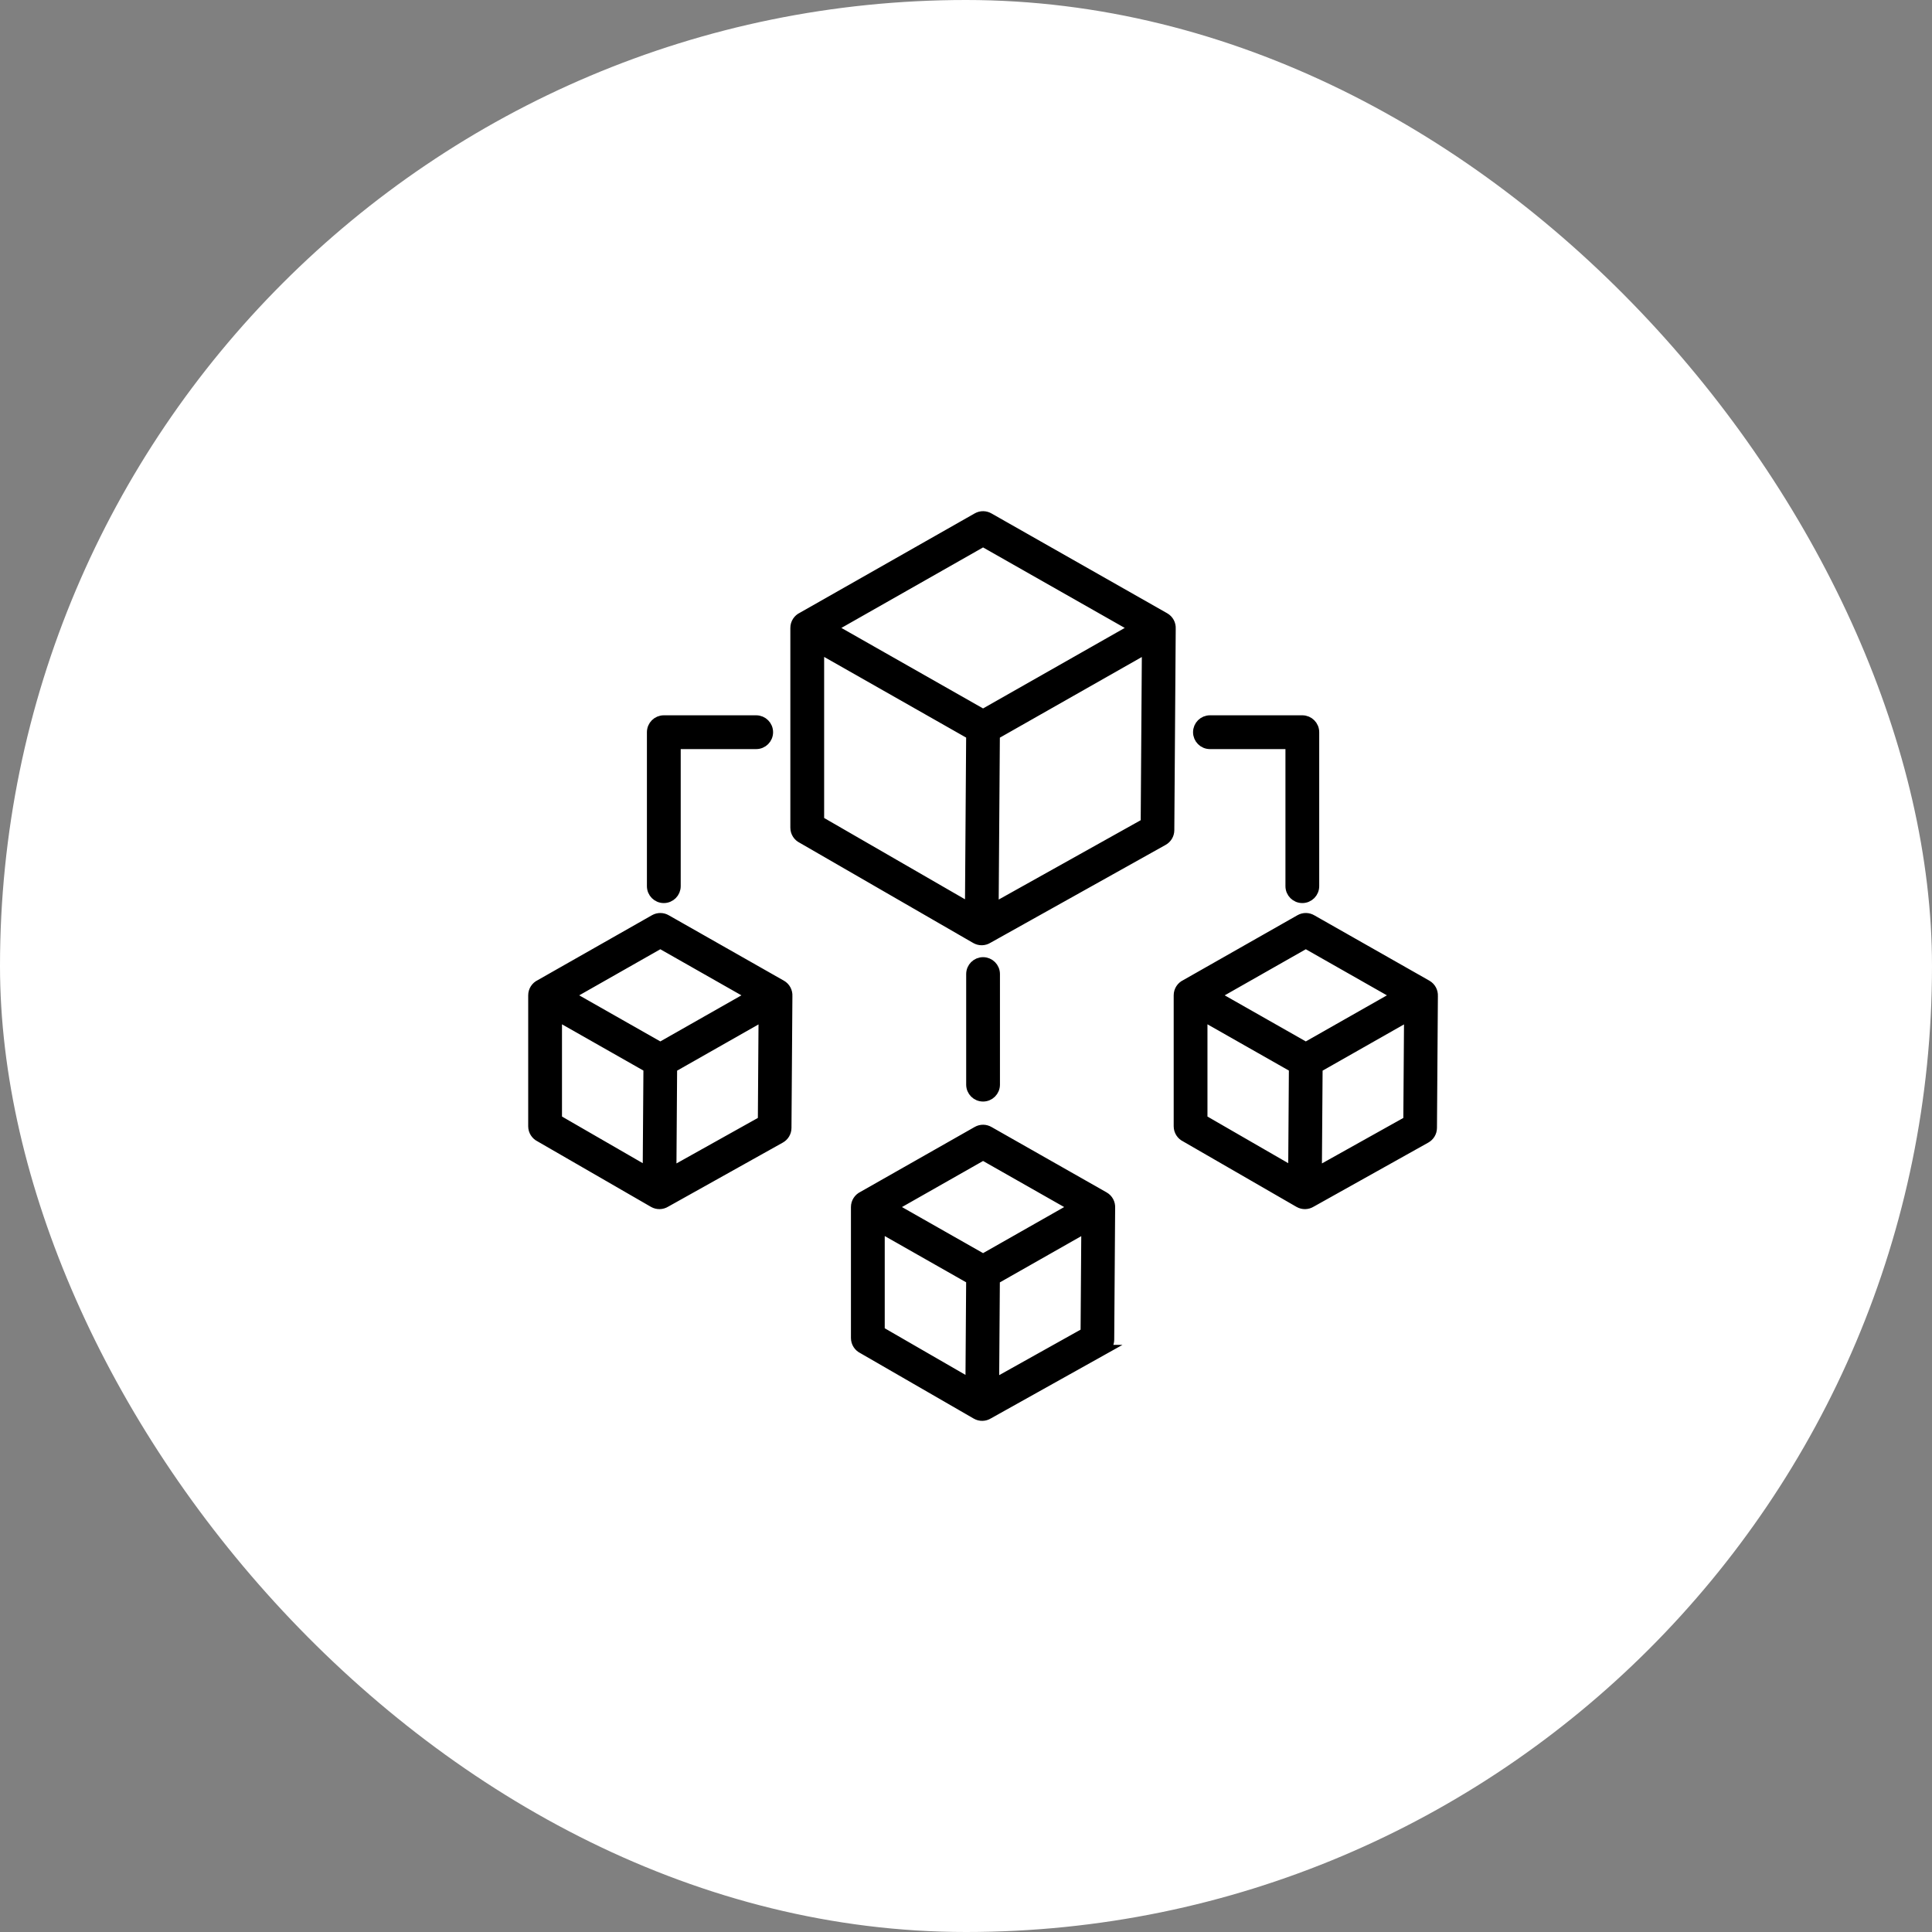 <svg width="96" height="96" viewBox="0 0 96 96" fill="none" xmlns="http://www.w3.org/2000/svg">
<rect x="0" y="0" width="96" height="96" fill="#808080" stroke="none"/>
<rect width="96" height="96" rx="48" fill="white"/>
<g clip-path="url(#clip0_20009_29473)">
<path fill-rule="evenodd" clip-rule="evenodd" d="M49.148 25.733L57.874 30.69C58.075 30.804 58.183 31.018 58.171 31.234L58.101 41.251C58.1 41.471 57.979 41.662 57.8 41.762L57.8 41.762L49.088 46.631C48.909 46.742 48.678 46.752 48.483 46.64L39.855 41.658C39.658 41.563 39.522 41.361 39.522 41.128V31.201C39.522 30.965 39.661 30.762 39.862 30.668L48.558 25.727C48.748 25.619 48.972 25.629 49.148 25.733ZM49.148 56.22L54.864 59.467C55.065 59.581 55.172 59.795 55.161 60.011L55.115 66.566C55.114 66.786 54.993 66.977 54.813 67.077L54.814 67.077L49.112 70.263C48.934 70.374 48.702 70.385 48.508 70.272L42.865 67.015C42.668 66.919 42.533 66.717 42.533 66.484V59.978C42.533 59.742 42.672 59.539 42.872 59.444L48.558 56.214C48.748 56.106 48.972 56.116 49.148 56.22ZM53.98 60.992L49.433 63.575L49.396 68.758L53.943 66.217L53.98 60.992ZM48.258 63.572L43.712 60.989V66.145L48.222 68.75L48.258 63.572ZM53.384 59.978L48.848 57.401L44.312 59.978L48.848 62.555L53.384 59.978ZM33.111 45.699L38.827 48.946C39.028 49.06 39.136 49.274 39.124 49.49L39.078 56.045C39.078 56.265 38.956 56.456 38.777 56.556L38.777 56.556L33.075 59.743C32.897 59.853 32.665 59.864 32.471 59.752L26.828 56.494C26.632 56.398 26.496 56.197 26.496 55.963V49.457C26.496 49.221 26.635 49.018 26.835 48.924L32.521 45.693C32.711 45.586 32.936 45.595 33.111 45.699ZM37.943 50.471L33.396 53.054L33.36 58.238L37.907 55.697L37.943 50.471ZM32.222 53.051L27.675 50.468V55.625L32.185 58.229L32.222 53.051ZM37.347 49.458L32.811 46.88L28.275 49.458L32.811 52.035L37.347 49.458ZM71.198 49.49L71.152 56.045C71.151 56.265 71.029 56.456 70.85 56.556L70.85 56.556L65.149 59.743C64.97 59.853 64.739 59.864 64.544 59.751L58.902 56.494C58.705 56.398 58.57 56.197 58.57 55.963V49.457C58.57 49.221 58.708 49.018 58.909 48.924L64.595 45.693C64.785 45.585 65.009 45.595 65.185 45.699L70.901 48.946C71.101 49.06 71.209 49.274 71.198 49.49ZM65.433 58.238L69.98 55.697L70.017 50.471L65.47 53.054L65.433 58.238ZM60.121 36.972C59.796 36.972 59.532 36.708 59.532 36.383C59.532 36.057 59.796 35.793 60.121 35.793H64.712C65.037 35.793 65.301 36.057 65.301 36.383V44.034C65.301 44.359 65.037 44.623 64.712 44.623C64.386 44.623 64.123 44.359 64.123 44.034V36.972H60.121ZM37.575 35.793C37.9 35.793 38.164 36.057 38.164 36.383C38.164 36.708 37.9 36.972 37.575 36.972H33.574V44.034C33.574 44.359 33.309 44.623 32.984 44.623C32.658 44.623 32.395 44.359 32.395 44.034V36.383C32.395 36.057 32.658 35.793 32.984 35.793H37.575ZM49.372 45.126L56.93 40.903L56.99 32.215L49.433 36.508L49.372 45.126ZM48.258 36.506L40.701 32.212V40.789L48.198 45.117L48.258 36.506ZM64.295 53.051L59.748 50.468V55.625L64.259 58.229L64.295 53.051ZM69.421 49.458L64.885 46.88L60.349 49.458L64.885 52.035L69.421 49.458ZM48.259 48.4C48.259 48.075 48.522 47.811 48.848 47.811C49.173 47.811 49.437 48.075 49.437 48.4V53.895C49.437 54.221 49.173 54.485 48.848 54.485C48.522 54.485 48.259 54.221 48.259 53.895V48.4ZM56.394 31.201L48.848 26.914L41.302 31.201L48.848 35.489L56.394 31.201Z" fill="black" stroke="black" stroke-width="0.5"/>
</g>
<defs>
<clipPath id="clip0_20009_29473">
<rect width="46" height="46" fill="white" transform="translate(25.848 25)"/>
</clipPath>
</defs>
</svg>
